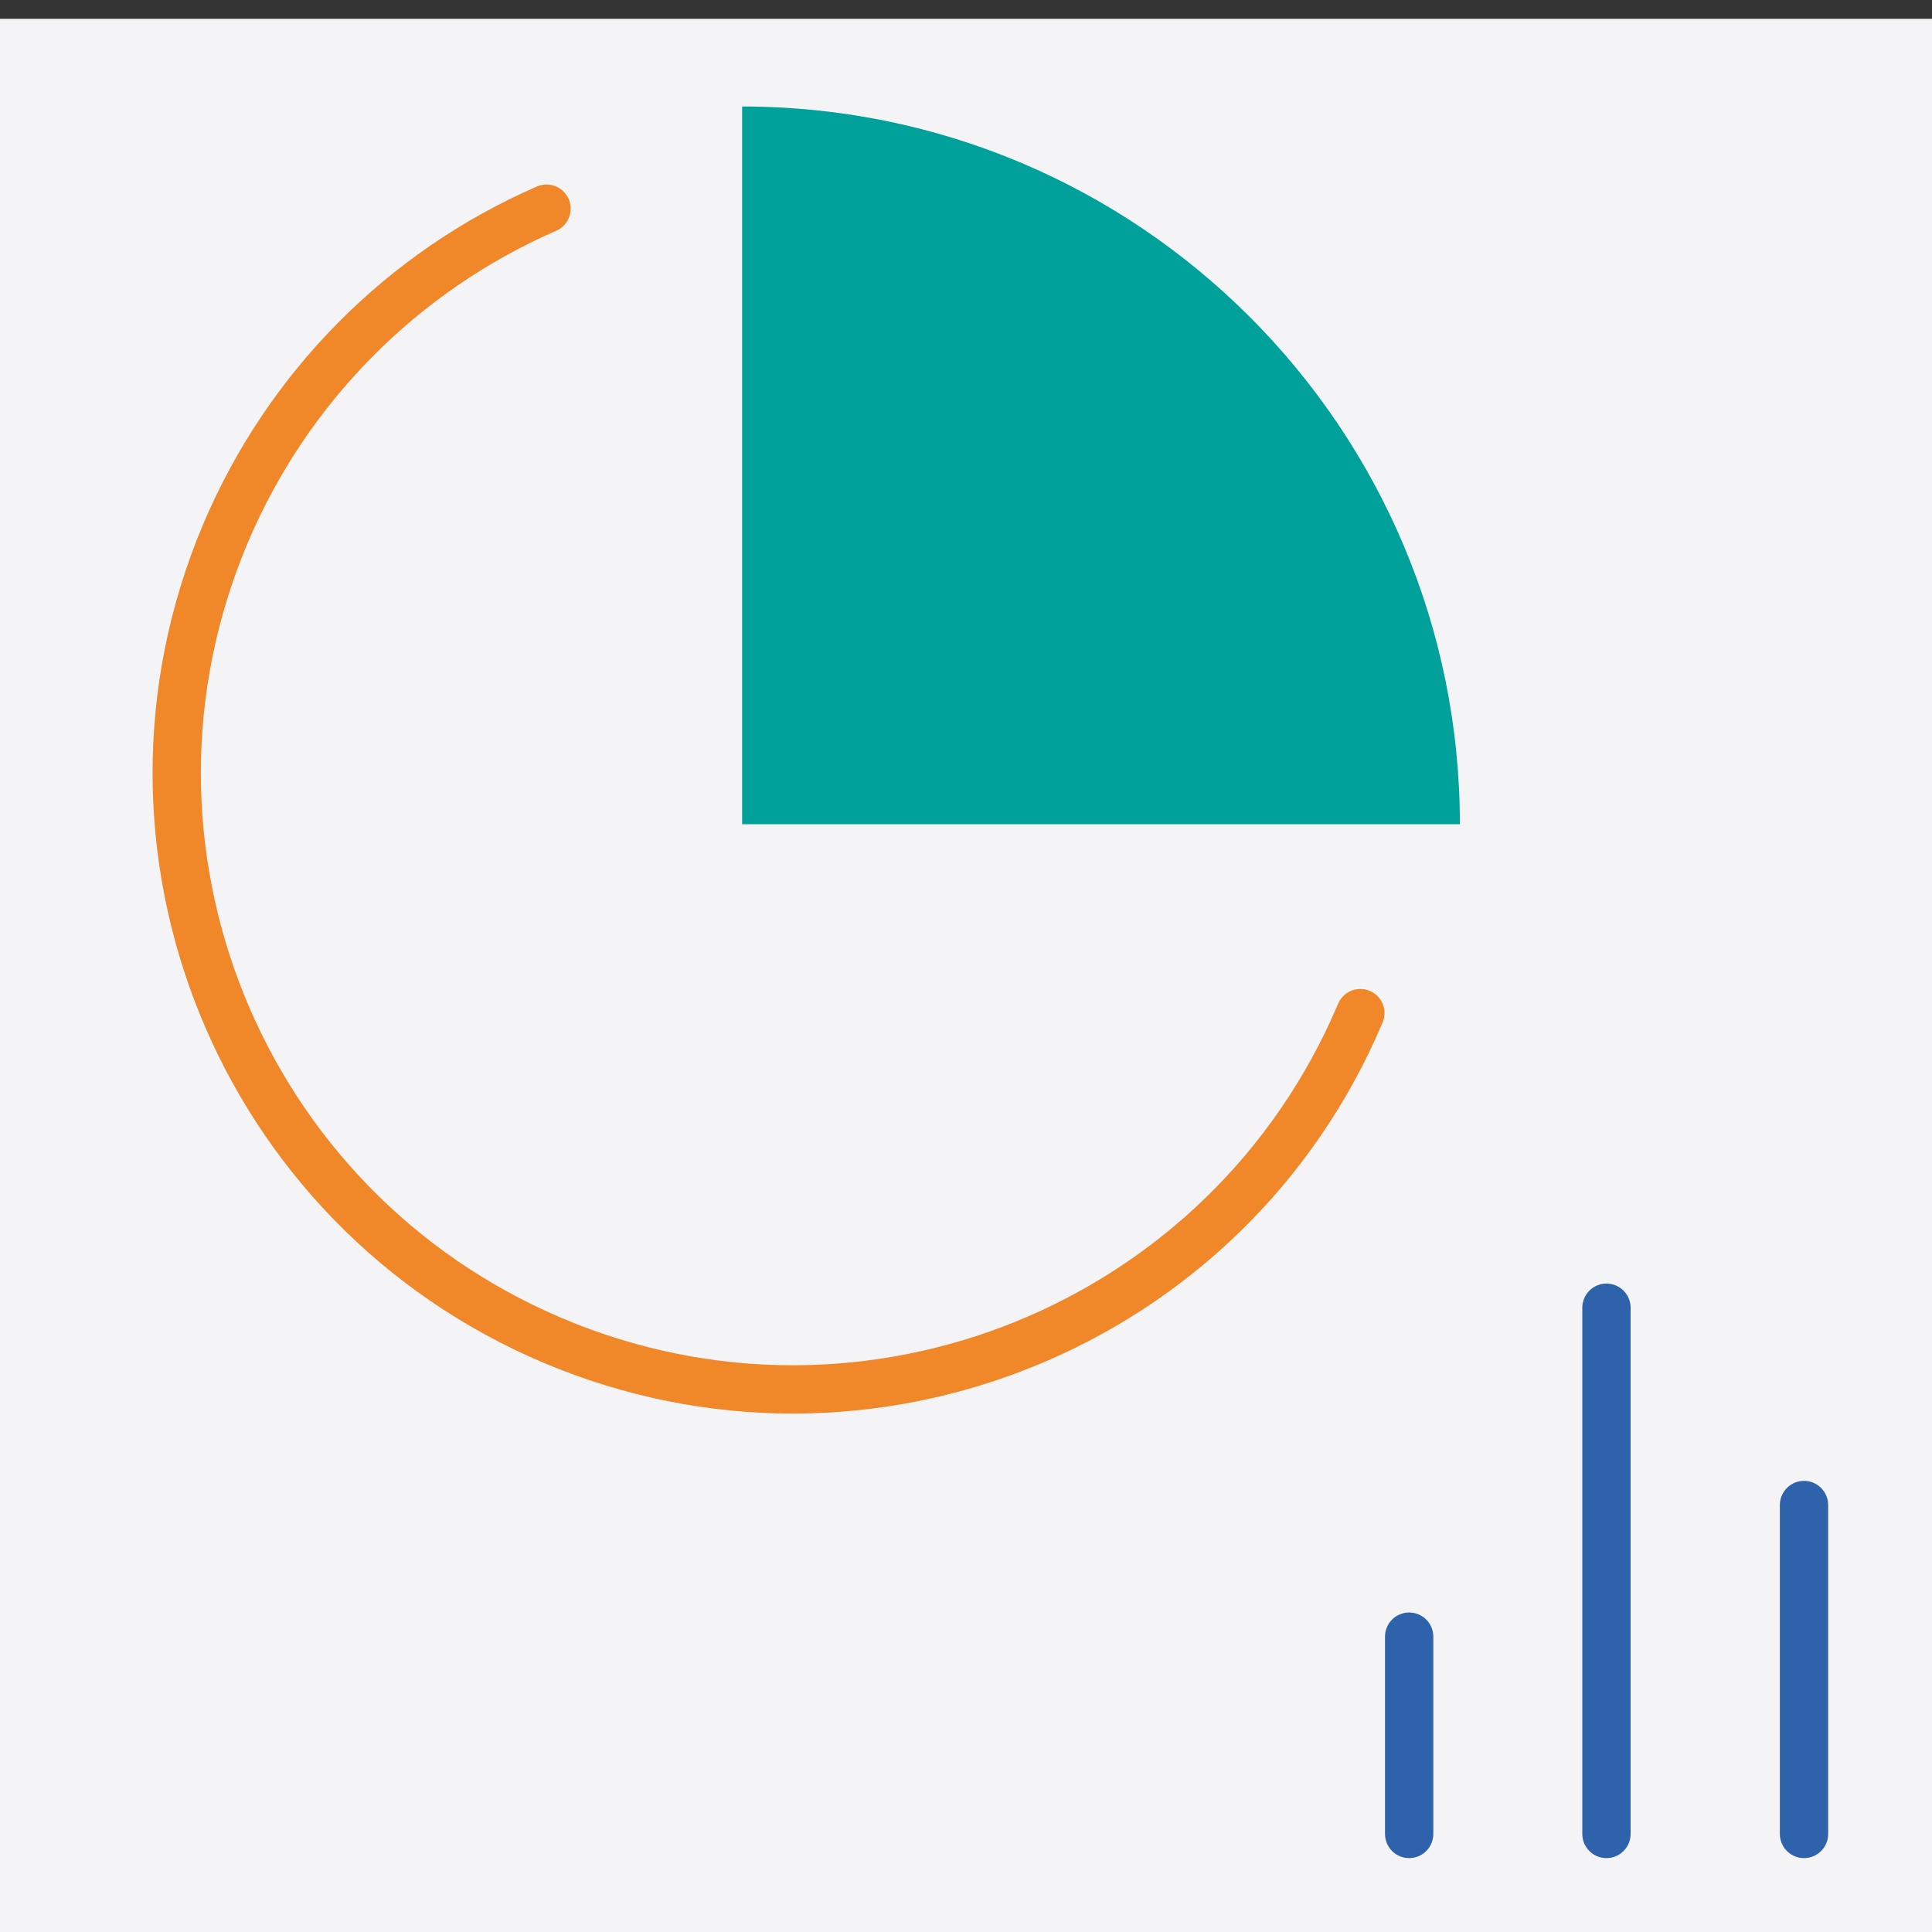 <?xml version="1.0" encoding="utf-8"?>
<svg id="Ebene_1" data-name="Ebene 1" xmlns="http://www.w3.org/2000/svg" viewBox="0 0 80 80">
    <rect x="0" y="0" width="80" height="80" fill="#333333" stroke="none"/>
    <rect id="Rechteck_1870" data-name="Rechteck 1870" y=".78" width="80" height="80" style="fill: #f4f4f7;" />
    <g>
        <line x1="74.7" y1="75.94" x2="74.7" y2="62.32" style="fill: none; stroke: #2e62ab; stroke-linecap: round; stroke-linejoin: round; stroke-width: 2px;" />
        <line x1="66.52" y1="75.94" x2="66.52" y2="54.15" style="fill: none; stroke: #2e62ab; stroke-linecap: round; stroke-linejoin: round; stroke-width: 2px;" />
        <line x1="58.35" y1="75.94" x2="58.35" y2="67.77" style="fill: none; stroke: #2e62ab; stroke-linecap: round; stroke-linejoin: round; stroke-width: 2px;" />
    </g>
    <g>
        <path d="M56.33,41.95c-5.49,12.98-20.45,19.05-33.43,13.56-12.98-5.49-19.05-20.45-13.56-33.43,2.55-6.02,7.3-10.83,13.29-13.44" style="fill: none; stroke: #f0882a; stroke-linecap: round; stroke-miterlimit: 10; stroke-width: 2px;" />
        <path d="M60.45,34.13c0-16.41-13.31-29.72-29.72-29.72v29.72s29.72,0,29.72,0Z" style="fill: #00a09b;" />
    </g>
</svg>
